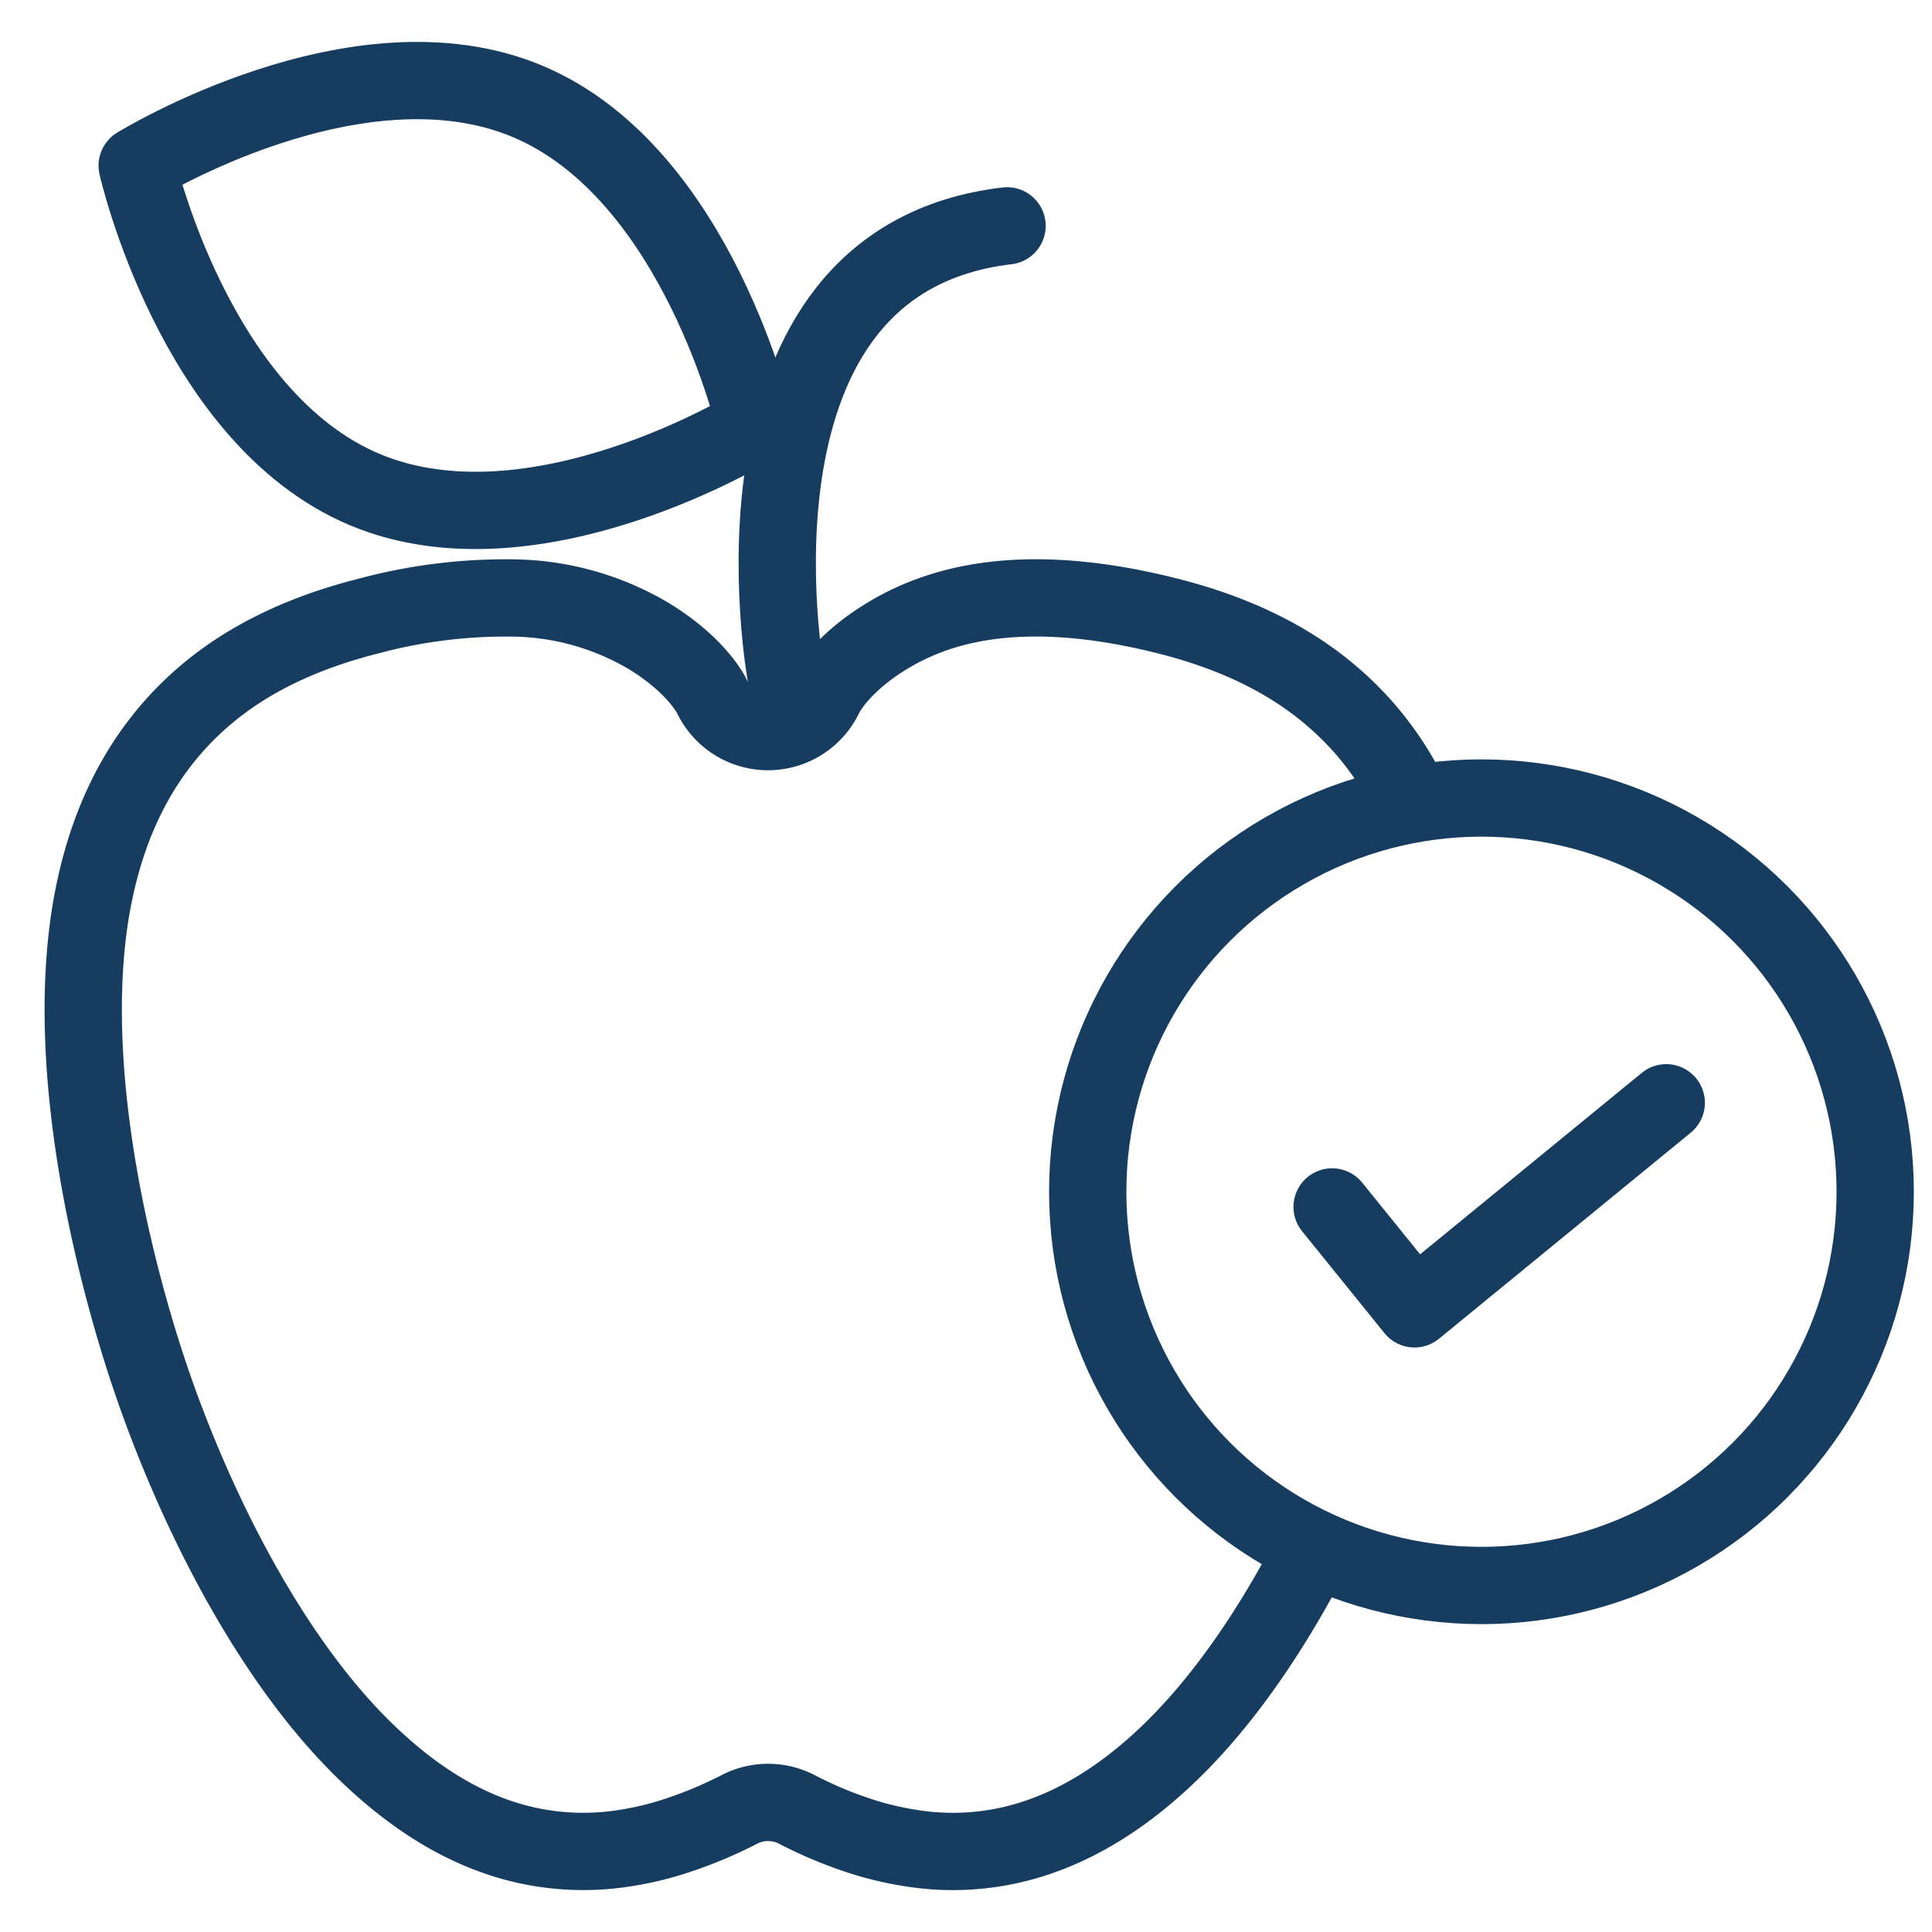 <?xml version="1.0" encoding="UTF-8"?>
<svg xmlns="http://www.w3.org/2000/svg" id="Layer_1" data-name="Layer 1" viewBox="0 0 200 200">
  <defs>
    <style>.cls-1,.cls-2{fill:none;stroke:#163c5f;stroke-linecap:round;stroke-linejoin:round;stroke-width:8px;}.cls-1{fill-rule:evenodd;}</style>
  </defs>
  <path class="cls-1" d="M135.83,160.69c-3.93,7.57-8.72,14.79-14.2,20.23-5.29,5.25-11.08,8.82-17.35,10.15a27.14,27.14,0,0,1-10,.24,33.27,33.27,0,0,1-5.66-1.39,42.89,42.89,0,0,1-6.15-2.62,6.48,6.48,0,0,0-5.91,0,44.25,44.25,0,0,1-6.19,2.62,33,33,0,0,1-5.63,1.39,27.3,27.3,0,0,1-10-.24c-6.28-1.33-12-4.9-17.3-10.15-10.57-10.49-18.55-27.55-22.78-41.07S7,108.57,9.42,94.16c1.23-7.21,3.85-13.53,8.29-18.67S28.5,66.21,38.2,63.76A54.46,54.46,0,0,1,52.69,61.9a28.19,28.19,0,0,1,14.43,3.92c5.12,3.11,6.58,6.28,6.58,6.28a6.46,6.46,0,0,0,11.62,0s1.4-3.17,6.53-6.28,13.74-5.9,29-2.06c9.7,2.45,16,6.59,20.48,11.73a33.07,33.07,0,0,1,4.77,7.29"></path>
  <path class="cls-1" d="M81.36,69.89S73.49,27,104.25,23.38"></path>
  <path class="cls-1" d="M78.19,44S55.43,58.1,37.76,50.68,14.2,17.15,14.2,17.15,37,3.08,54.63,10.5,78.19,44,78.19,44Z"></path>
  <circle class="cls-2" cx="153.36" cy="123.37" r="40.76"></circle>
  <polyline class="cls-2" points="137.9 124.94 146.43 135.49 172.49 114.16"></polyline>
</svg>
